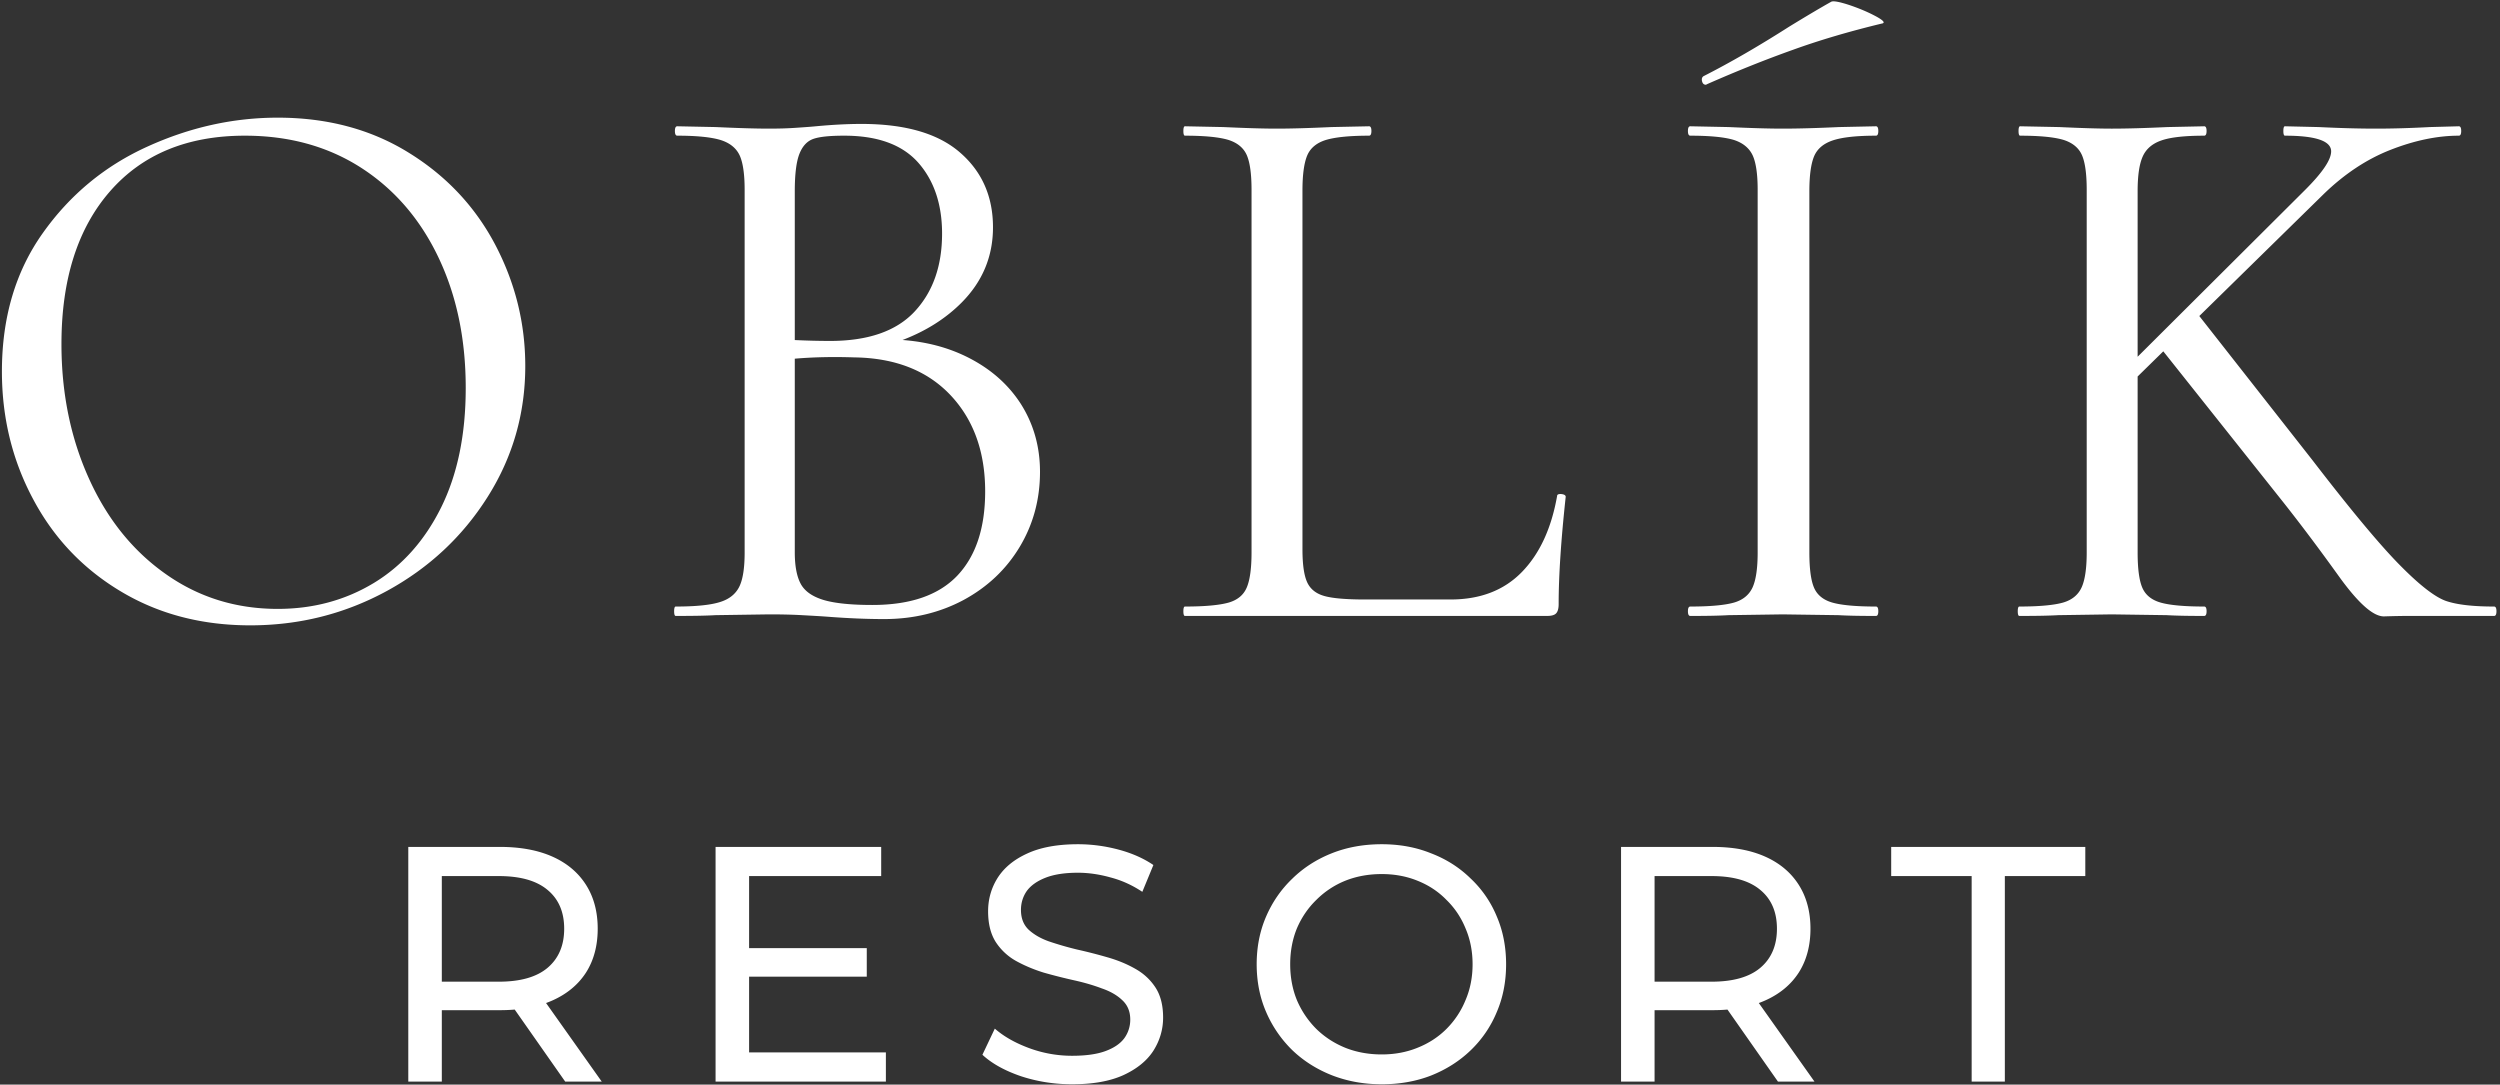 <?xml version="1.0" encoding="UTF-8"?> <svg xmlns="http://www.w3.org/2000/svg" width="650" height="282" fill="none"><rect width="100%" height="100%" fill="#333333" stroke="none"/><path fill-rule="evenodd" clip-rule="evenodd" d="M31.374 153.742c9.835 5.908 21.068 8.847 33.697 8.847 12.775 0 24.619-2.997 35.56-8.963 10.913-5.965 19.643-14.113 26.162-24.444 6.518-10.33 9.777-21.65 9.777-34.018 0-11.145-2.619-21.65-7.828-31.573-5.238-9.923-12.746-17.897-22.523-23.92-9.778-6.053-21.127-9.08-34.018-9.08-11.553 0-22.844 2.503-33.902 7.537-11.087 5.035-20.137 12.542-27.208 22.523C4.02 70.633.499 82.594.499 96.591c0 11.959 2.677 22.988 8.06 33.086 5.355 10.127 12.95 18.158 22.815 24.065Zm65.795-2.153c-7.42 4.481-15.743 6.722-24.968 6.722-10.854 0-20.574-3.026-29.13-9.079-8.555-6.024-15.218-14.317-19.962-24.851-4.743-10.506-7.13-22.145-7.13-34.92 0-16.85 4.22-30.09 12.63-39.722 8.41-9.632 20.108-14.463 35.037-14.463 11.552 0 21.62 2.794 30.263 8.352 8.614 5.558 15.307 13.299 20.05 23.222 4.744 9.923 7.13 21.243 7.13 34.018 0 12.076-2.124 22.436-6.402 31.079-4.278 8.613-10.127 15.161-17.518 19.642Zm137.491-63.19c6.115.457 11.64 1.892 16.593 4.32 6.111 2.998 10.825 7.101 14.172 12.31 3.317 5.238 4.976 11.116 4.976 17.635 0 7.187-1.775 13.706-5.296 19.555-3.522 5.849-8.381 10.418-14.55 13.764-6.199 3.318-13.095 4.976-20.69 4.976-4.482 0-9.371-.204-14.667-.611-1.576-.121-3.393-.222-5.454-.337l-1.268-.07c-2.59-.146-5.442-.204-8.555-.204l-13.852.204c-2.444.145-5.907.203-10.389.203-.261 0-.407-.407-.407-1.222s.146-1.222.407-1.222c5.151 0 8.963-.378 11.408-1.135 2.444-.727 4.132-2.066 5.092-3.957.96-1.892 1.426-4.889 1.426-8.963V49.332c0-4.074-.437-7.072-1.31-8.963-.902-1.892-2.56-3.23-5.005-3.987-2.444-.727-6.169-1.106-11.203-1.106-.408 0-.611-.407-.611-1.222s.203-1.222.611-1.222l9.981.204c5.704.262 10.33.407 13.852.407 2.444 0 4.714-.058 6.838-.204l.929-.064c1.704-.117 3.195-.22 4.455-.343 4.336-.407 8.293-.611 11.814-.611 11.407 0 19.963 2.473 25.666 7.45 5.704 4.947 8.556 11.436 8.556 19.438 0 7.595-2.736 14.143-8.236 19.643-4.094 4.094-9.189 7.318-15.283 9.647ZM211.532 36.09c1.629-.553 4.277-.815 7.944-.815 8.701 0 15.103 2.328 19.264 7.013 4.132 4.686 6.198 10.855 6.198 18.45 0 8.41-2.386 15.161-7.129 20.254-4.743 5.092-12.077 7.653-22 7.653-2.833 0-5.884-.077-9.166-.23V49.74c0-4.481.407-7.74 1.222-9.777.815-2.037 2.037-3.318 3.667-3.87Zm37.393 113.548c-4.831 5.093-12.193 7.654-22.116 7.654-5.558 0-9.807-.437-12.717-1.31-2.939-.902-4.888-2.299-5.907-4.19-1.018-1.892-1.542-4.627-1.542-8.148V93.259c4.856-.415 10.016-.52 15.481-.335 10.592.145 18.915 3.404 24.968 9.777 6.023 6.373 9.05 14.725 9.05 25.055 0 9.516-2.415 16.791-7.217 21.883Zm90.937 1.746c-.814-1.775-1.222-4.627-1.222-8.555V49.535c0-4.074.408-7.1 1.222-9.079.815-1.95 2.445-3.317 4.889-4.074 2.445-.727 6.17-1.106 11.204-1.106.407 0 .611-.407.611-1.222s-.204-1.222-.611-1.222l-9.778.204c-5.703.262-10.447.407-14.259.407-3.521 0-8.148-.145-13.851-.407l-9.982-.204c-.262 0-.407.407-.407 1.222s.145 1.222.407 1.222c5.151 0 8.934.379 11.32 1.106 2.357.757 3.958 2.095 4.773 3.987.814 1.891 1.222 4.889 1.222 8.963v94.313c0 4.074-.408 7.1-1.222 9.05-.815 1.979-2.416 3.317-4.773 3.987-2.386.669-6.169 1.018-11.32 1.018-.262 0-.407.407-.407 1.222s.145 1.222.407 1.222h94.11c1.222 0 2.037-.232 2.444-.727.407-.466.611-1.251.611-2.328 0-7.333.611-16.645 1.833-27.907 0-.407-.378-.64-1.105-.727-.757-.059-1.135.116-1.135.523-1.484 8.41-4.54 15.016-9.167 19.759-4.627 4.744-10.796 7.13-18.537 7.13h-22.203c-4.889 0-8.41-.291-10.592-.902-2.183-.611-3.667-1.805-4.482-3.58Zm131.794 1.426c-.815-1.891-1.222-4.947-1.222-9.166V49.739c0-4.074.407-7.1 1.222-9.08.815-1.949 2.445-3.346 4.889-4.16 2.445-.815 6.169-1.223 11.204-1.223.407 0 .611-.407.611-1.222s-.204-1.222-.611-1.222l-9.574.204c-5.704.262-10.593.407-14.667.407-3.666 0-8.352-.145-14.055-.407l-9.981-.204c-.408 0-.611.407-.611 1.222s.203 1.222.611 1.222c5.15 0 8.933.379 11.32 1.106 2.357.757 3.986 2.095 4.888 3.987.873 1.891 1.31 4.889 1.31 8.963v94.313c0 4.074-.437 7.1-1.31 9.05-.902 1.979-2.531 3.317-4.888 3.987-2.387.669-6.17 1.018-11.32 1.018-.408 0-.611.407-.611 1.222s.203 1.222.611 1.222c4.219 0 7.536-.058 9.981-.203l14.055-.204 14.463.204c2.444.145 5.704.203 9.778.203.407 0 .611-.407.611-1.222s-.204-1.222-.611-1.222c-5.151 0-8.934-.349-11.291-1.018-2.386-.67-3.987-1.979-4.802-3.871ZM442.527 21.105c.146.61.466.93 1.019.93l.407-.203c7.741-3.404 15.103-6.344 22.116-8.846 6.984-2.532 14.696-4.802 23.105-6.839 1.077-.145.641-.756-1.309-1.833-1.979-1.077-4.278-2.066-6.926-2.968-2.648-.873-4.248-1.164-4.801-.902-2.445 1.367-6.111 3.52-11 6.518-7.886 5.034-15.278 9.312-22.203 12.833-.408.262-.553.699-.408 1.31Zm98.795 19.264c.814 1.891 1.222 4.889 1.222 8.963v94.313c0 4.074-.437 7.1-1.31 9.05-.902 1.979-2.531 3.317-4.888 3.987-2.387.669-6.17 1.018-11.32 1.018-.262 0-.408.407-.408 1.222s.146 1.222.408 1.222c4.336 0 7.74-.058 10.185-.203l13.851-.204 14.259.204c2.445.145 5.704.203 9.778.203.407 0 .611-.407.611-1.222s-.204-1.222-.611-1.222c-5.151 0-8.934-.349-11.291-1.018-2.386-.67-3.987-1.979-4.802-3.871-.814-1.891-1.222-4.947-1.222-9.166V97.888l6.674-6.544 31.215 39.264c4.626 5.849 9.428 12.251 14.462 19.264 5.034 6.984 8.934 10.447 11.728 10.389 2.764-.087 4.714-.117 5.79-.117h22.815c.407 0 .611-.407.611-1.222s-.204-1.222-.611-1.222c-5.442 0-9.574-.466-12.426-1.426-2.852-.96-6.897-4.074-12.106-9.37-5.238-5.296-12.804-14.405-22.727-27.296l-29.39-37.442 32.242-31.612c5.442-5.296 11.262-9.167 17.518-11.611 6.257-2.444 12.164-3.667 17.722-3.667.408 0 .611-.407.611-1.222s-.203-1.222-.611-1.222l-7.537.204c-4.889.262-9.574.407-14.055.407s-9.428-.145-14.87-.407l-8.759-.204c-.262 0-.407.407-.407 1.222s.145 1.222.407 1.222c8.002 0 12.018 1.368 12.018 4.074 0 2.183-2.241 5.5-6.722 9.982l-43.592 43.422V49.74c0-4.074.437-7.1 1.339-9.08.873-1.949 2.503-3.346 4.889-4.16 2.357-.815 6.053-1.223 11.087-1.223.407 0 .611-.407.611-1.222s-.204-1.222-.611-1.222l-9.574.204c-5.704.262-10.534.407-14.463.407-3.404 0-7.944-.145-13.648-.407l-10.185-.204c-.262 0-.407.407-.407 1.222s.145 1.222.407 1.222c5.151 0 8.934.379 11.32 1.106 2.357.757 3.958 2.095 4.773 3.987ZM278.786 281.91c-4.649 0-9.094-.697-13.336-2.092-4.242-1.452-7.584-3.312-10.024-5.578l3.225-6.799c2.324 2.034 5.288 3.719 8.891 5.055a32.061 32.061 0 0 0 11.244 2.005c3.545 0 6.421-.406 8.63-1.22 2.208-.814 3.835-1.918 4.881-3.312a8.156 8.156 0 0 0 1.569-4.882c0-2.092-.697-3.777-2.092-5.055-1.337-1.279-3.109-2.296-5.317-3.051-2.15-.814-4.533-1.511-7.148-2.092a143.55 143.55 0 0 1-7.932-2.005c-2.615-.813-5.027-1.83-7.235-3.051a15.052 15.052 0 0 1-5.23-4.881c-1.336-2.092-2.005-4.765-2.005-8.019 0-3.138.814-6.015 2.441-8.63 1.685-2.673 4.242-4.794 7.671-6.363 3.486-1.627 7.903-2.441 13.249-2.441 3.545 0 7.06.465 10.547 1.395 3.487.93 6.508 2.266 9.065 4.01l-2.876 6.973c-2.615-1.743-5.375-2.993-8.281-3.748-2.905-.814-5.724-1.22-8.455-1.22-3.429 0-6.247.435-8.455 1.307-2.208.872-3.835 2.034-4.881 3.487-.988 1.452-1.482 3.08-1.482 4.881 0 2.15.668 3.864 2.005 5.143 1.394 1.278 3.167 2.295 5.317 3.051a84.599 84.599 0 0 0 7.234 2.092c2.615.581 5.23 1.249 7.845 2.004 2.674.756 5.085 1.744 7.235 2.964 2.208 1.22 3.981 2.848 5.317 4.881 1.337 2.034 2.005 4.649 2.005 7.845 0 3.08-.842 5.957-2.528 8.63-1.685 2.615-4.3 4.736-7.845 6.363-3.486 1.569-7.903 2.353-13.249 2.353Zm67.474-2.353c4.01 1.569 8.339 2.353 12.988 2.353 4.649 0 8.92-.755 12.813-2.266 3.952-1.569 7.38-3.748 10.286-6.537a29.149 29.149 0 0 0 6.799-9.937c1.627-3.777 2.441-7.932 2.441-12.465 0-4.533-.814-8.688-2.441-12.465a28.265 28.265 0 0 0-6.799-9.85c-2.906-2.847-6.334-5.026-10.286-6.537-3.893-1.569-8.164-2.354-12.813-2.354-4.707 0-9.036.785-12.988 2.354-3.951 1.569-7.38 3.777-10.285 6.625-2.906 2.789-5.172 6.072-6.799 9.849-1.628 3.778-2.441 7.903-2.441 12.378 0 4.474.813 8.6 2.441 12.378a30.877 30.877 0 0 0 6.799 9.937c2.905 2.789 6.334 4.968 10.285 6.537Zm22.315-7.148c-2.848 1.163-5.957 1.744-9.327 1.744-3.429 0-6.596-.581-9.501-1.744-2.848-1.162-5.346-2.789-7.496-4.881a23.677 23.677 0 0 1-5.056-7.496c-1.162-2.848-1.743-5.957-1.743-9.327s.581-6.479 1.743-9.327c1.22-2.847 2.905-5.317 5.056-7.409a22.52 22.52 0 0 1 7.496-4.968c2.905-1.163 6.072-1.744 9.501-1.744 3.37 0 6.479.581 9.327 1.744 2.905 1.162 5.404 2.818 7.496 4.968 2.15 2.092 3.806 4.562 4.968 7.409 1.221 2.848 1.831 5.957 1.831 9.327s-.61 6.479-1.831 9.327a22.53 22.53 0 0 1-4.968 7.496c-2.092 2.092-4.591 3.719-7.496 4.881Zm52.897 8.804v-61.016h23.796c5.346 0 9.908.843 13.685 2.528 3.777 1.685 6.683 4.126 8.717 7.322 2.034 3.196 3.051 7.002 3.051 11.419 0 4.416-1.017 8.222-3.051 11.418-2.034 3.138-4.94 5.55-8.717 7.235-.538.24-1.092.463-1.661.669l14.475 20.425h-9.502l-13.122-18.725a45.596 45.596 0 0 1-3.875.159h-15.08v18.566h-8.716Zm23.535-25.975h-14.819V227.78h14.819c5.578 0 9.791 1.192 12.639 3.574 2.905 2.383 4.358 5.753 4.358 10.112 0 4.358-1.453 7.757-4.358 10.198-2.848 2.383-7.061 3.574-12.639 3.574Zm67.623 25.975V227.78h-20.92v-7.583h50.469v7.583h-20.92v53.433h-8.629ZM194.765 253.93v19.7h35.564v7.583h-44.281v-61.016h43.061v7.583h-34.344v18.741h30.595v7.409h-30.595Zm-88.61 27.283v-61.016h23.796c5.346 0 9.908.843 13.685 2.528 3.777 1.685 6.683 4.126 8.717 7.322 2.034 3.196 3.051 7.002 3.051 11.419 0 4.416-1.017 8.222-3.051 11.418-2.034 3.138-4.94 5.55-8.717 7.235-.538.24-1.091.463-1.661.669l14.475 20.425h-9.501l-13.123-18.725a45.596 45.596 0 0 1-3.875.159h-15.08v18.566h-8.716Zm23.535-25.975h-14.819V227.78h14.819c5.578 0 9.791 1.192 12.639 3.574 2.905 2.383 4.358 5.753 4.358 10.112 0 4.358-1.453 7.757-4.358 10.198-2.848 2.383-7.061 3.574-12.639 3.574Z" fill="#fff"></path></svg> 